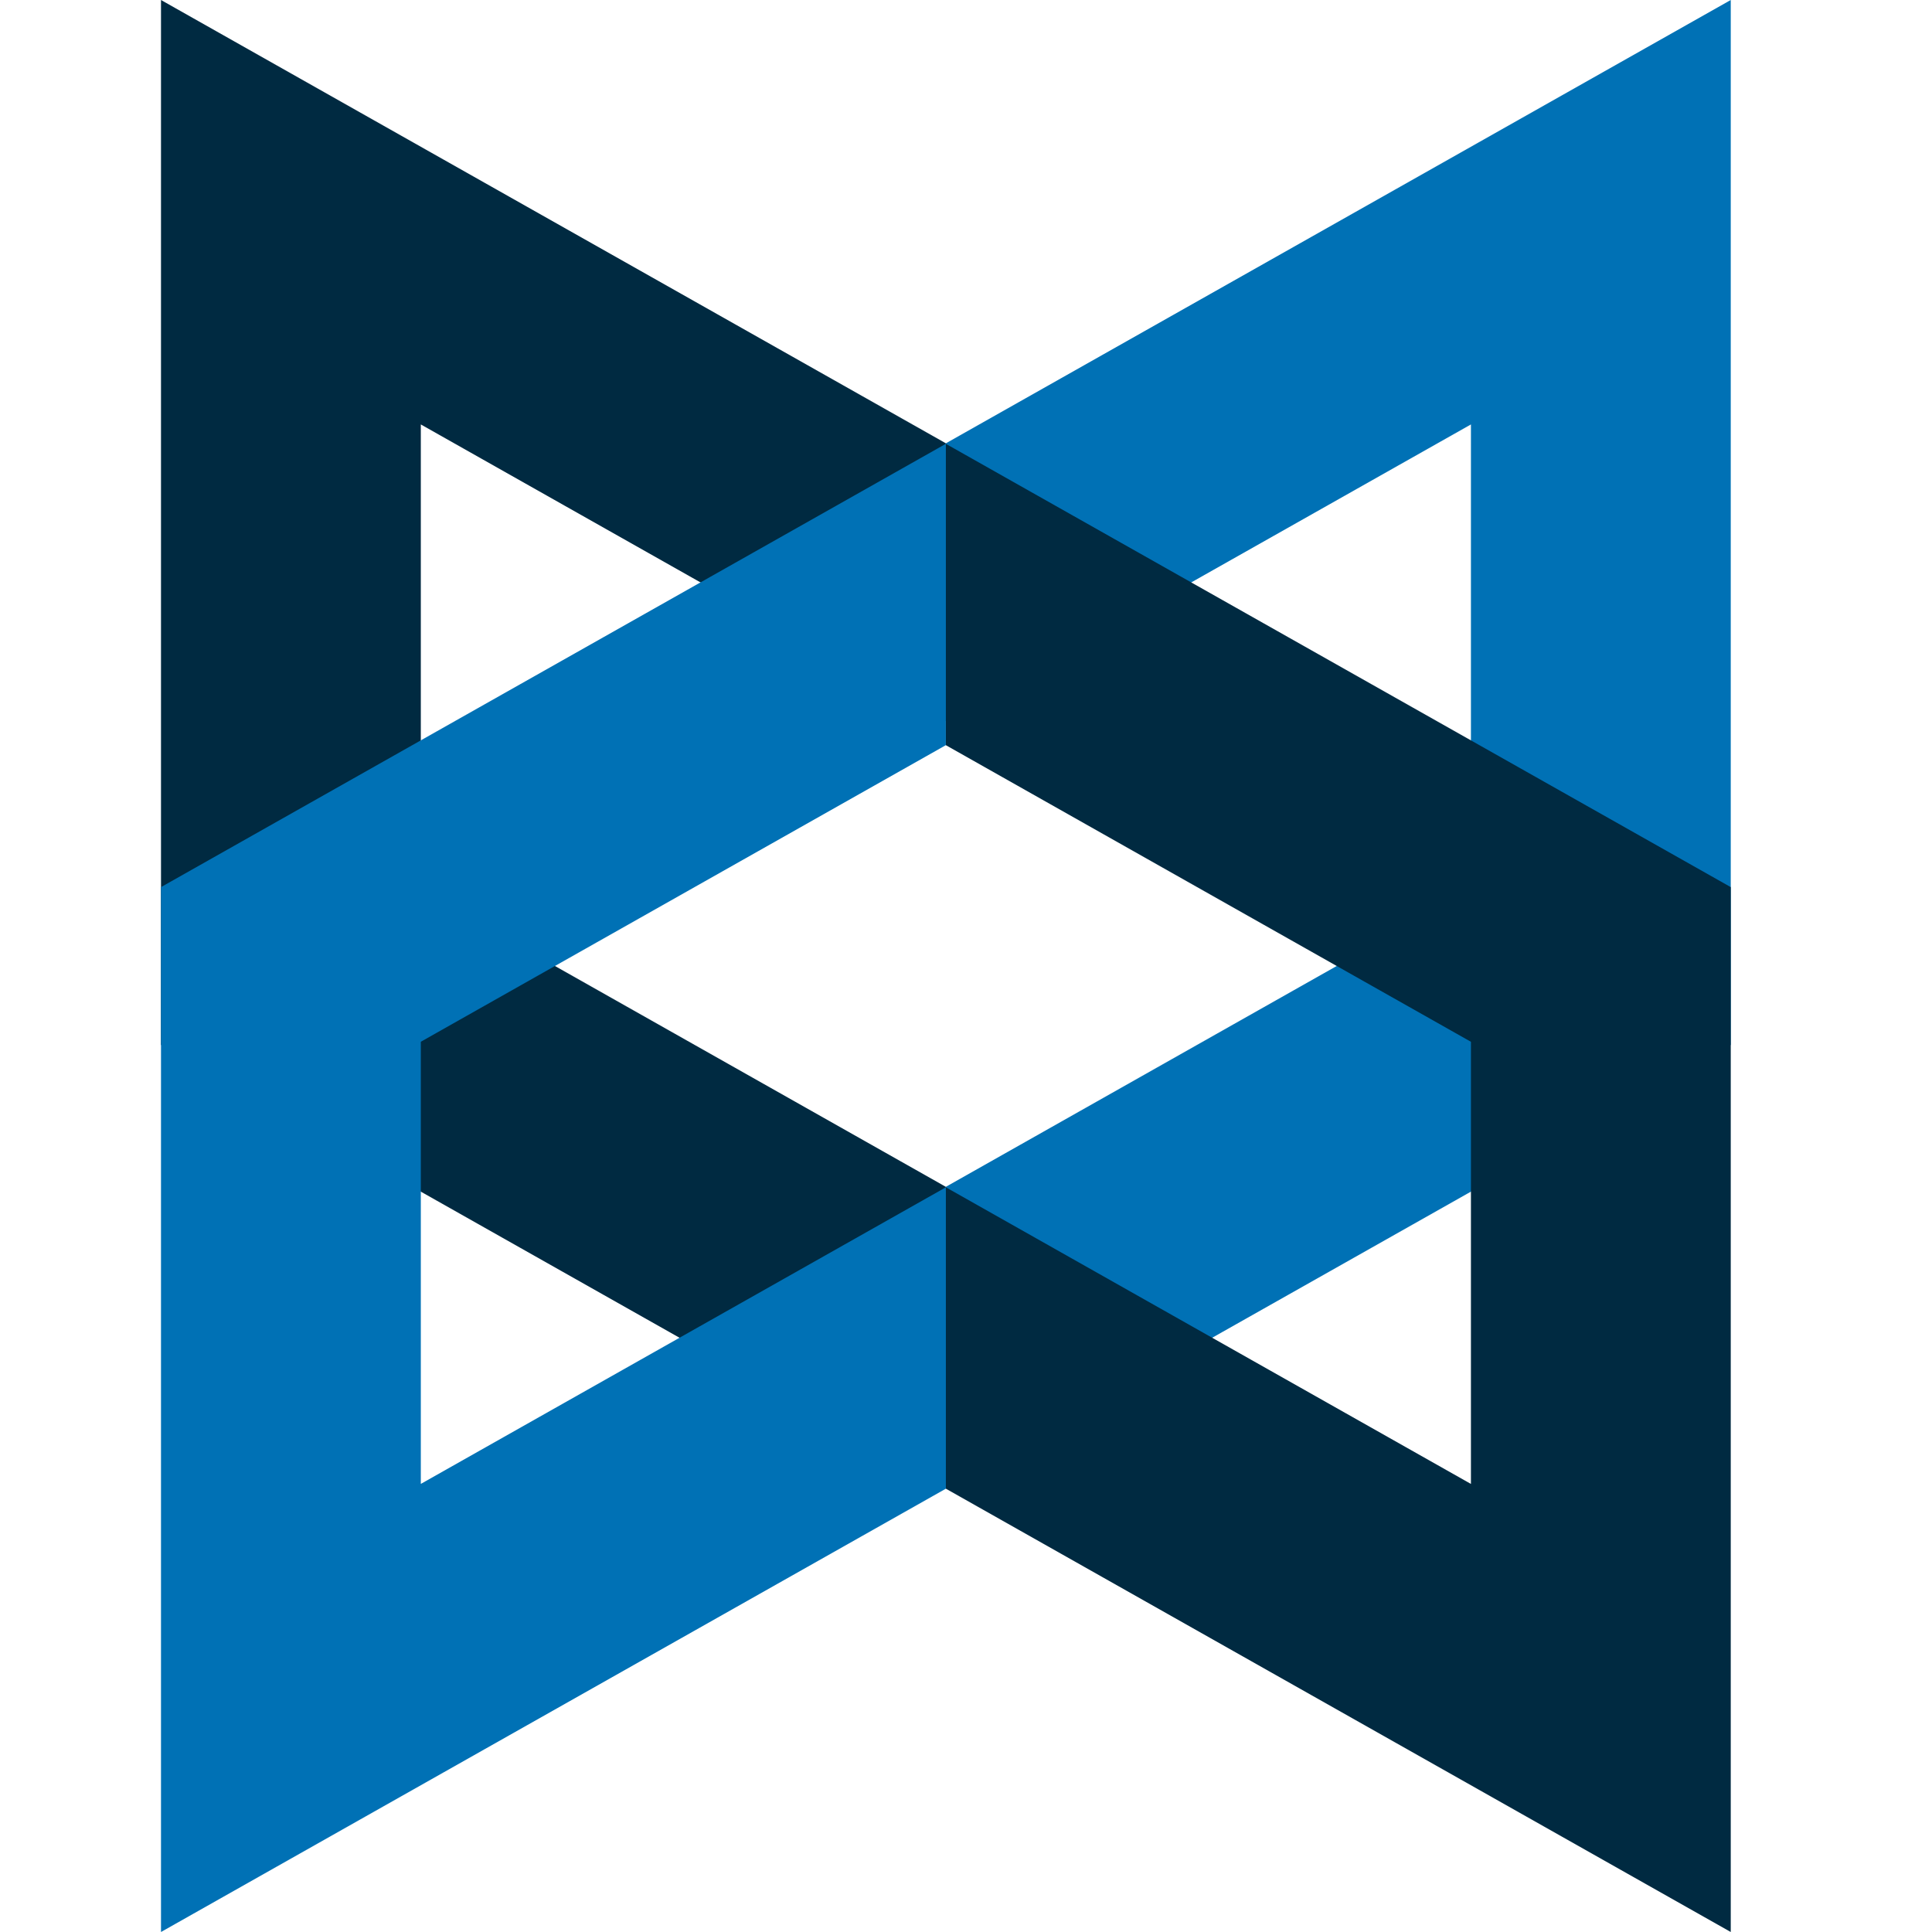 <svg width="48" height="48" fill="none" xmlns="http://www.w3.org/2000/svg"><path d="M4 0v25.96l19.5 11.014v-7.487l-13.045-7.37V10.545L23.5 17.913v-6.899L4 0Z" fill="#002A41"/><path d="M43 0v25.96L23.5 36.973v-7.487l13.045-7.37V10.545L23.5 17.913v-6.899L43 0ZM4 48V22.04l19.5-11.014v7.487l-13.045 7.369v10.985L23.5 29.498v7.488L4 48Z" fill="#0071B5"/><path d="M43 48V22.04L23.5 11.027v7.487l13.045 7.369v10.985L23.5 29.498v7.488L43 48Z" fill="#002A41"/></svg>